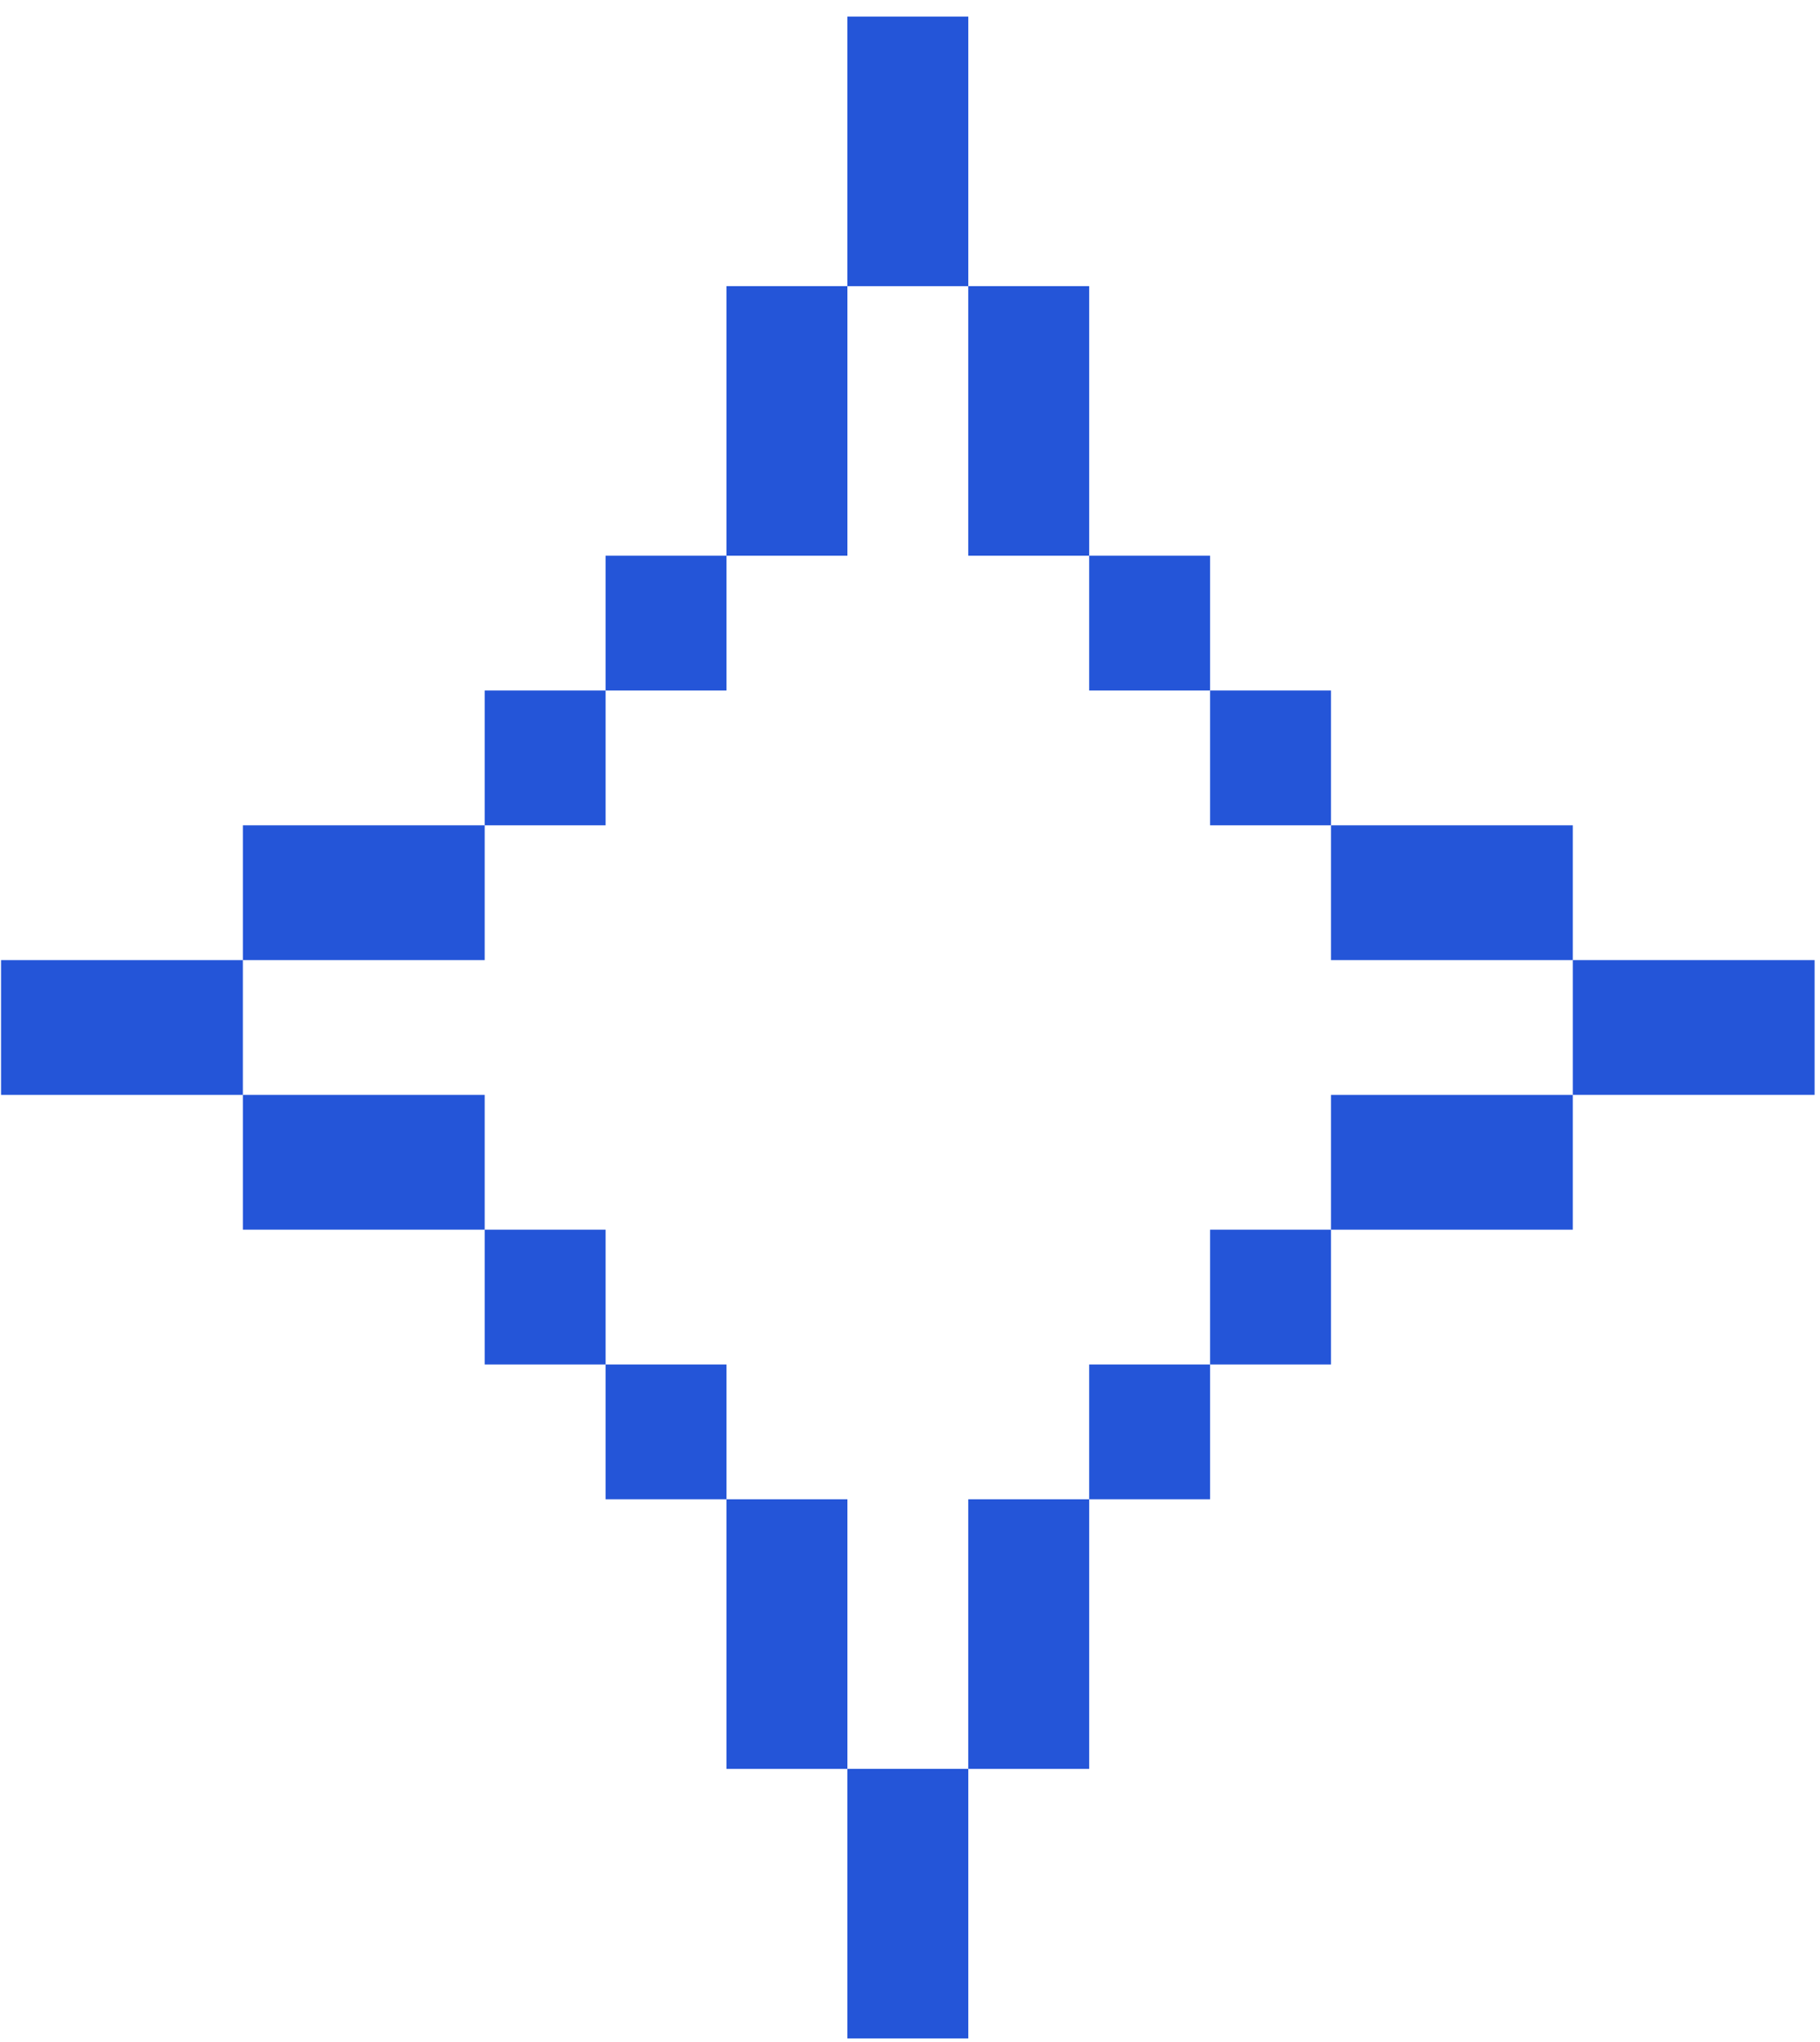 <?xml version="1.0" encoding="UTF-8"?> <svg xmlns="http://www.w3.org/2000/svg" width="107" height="120" viewBox="0 0 107 120" fill="none"> <rect x="49.819" y="0.974" width="7.108" height="15.844" fill="#2455D8"></rect> <rect x="78.251" y="48.505" width="14.216" height="7.922" fill="#2455D8"></rect> <rect x="14.279" y="48.505" width="14.216" height="7.922" fill="#2455D8"></rect> <rect x="92.467" y="56.426" width="14.216" height="7.922" fill="#2455D8"></rect> <rect x="0.062" y="56.427" width="14.216" height="7.922" fill="#2455D8"></rect> <rect x="78.251" y="64.349" width="14.216" height="7.922" fill="#2455D8"></rect> <rect x="14.279" y="64.348" width="14.216" height="7.922" fill="#2455D8"></rect> <rect x="56.927" y="16.817" width="7.108" height="15.844" fill="#2455D8"></rect> <rect x="42.711" y="16.817" width="7.108" height="15.844" fill="#2455D8"></rect> <rect x="35.603" y="32.661" width="7.108" height="7.922" fill="#2455D8"></rect> <rect x="28.495" y="40.583" width="7.108" height="7.922" fill="#2455D8"></rect> <rect x="71.143" y="72.27" width="7.108" height="7.922" fill="#2455D8"></rect> <rect x="64.035" y="32.661" width="7.108" height="7.922" fill="#2455D8"></rect> <rect x="71.143" y="40.583" width="7.108" height="7.922" fill="#2455D8"></rect> <rect x="64.035" y="80.192" width="7.108" height="7.922" fill="#2455D8"></rect> <rect x="28.495" y="72.27" width="7.108" height="7.922" fill="#2455D8"></rect> <rect x="42.711" y="88.114" width="7.108" height="15.844" fill="#2455D8"></rect> <rect x="35.603" y="80.192" width="7.108" height="7.922" fill="#2455D8"></rect> <rect x="49.819" y="103.958" width="7.108" height="15.844" fill="#2455D8"></rect> <rect x="56.927" y="88.114" width="7.108" height="15.844" fill="#2455D8"></rect> </svg> 